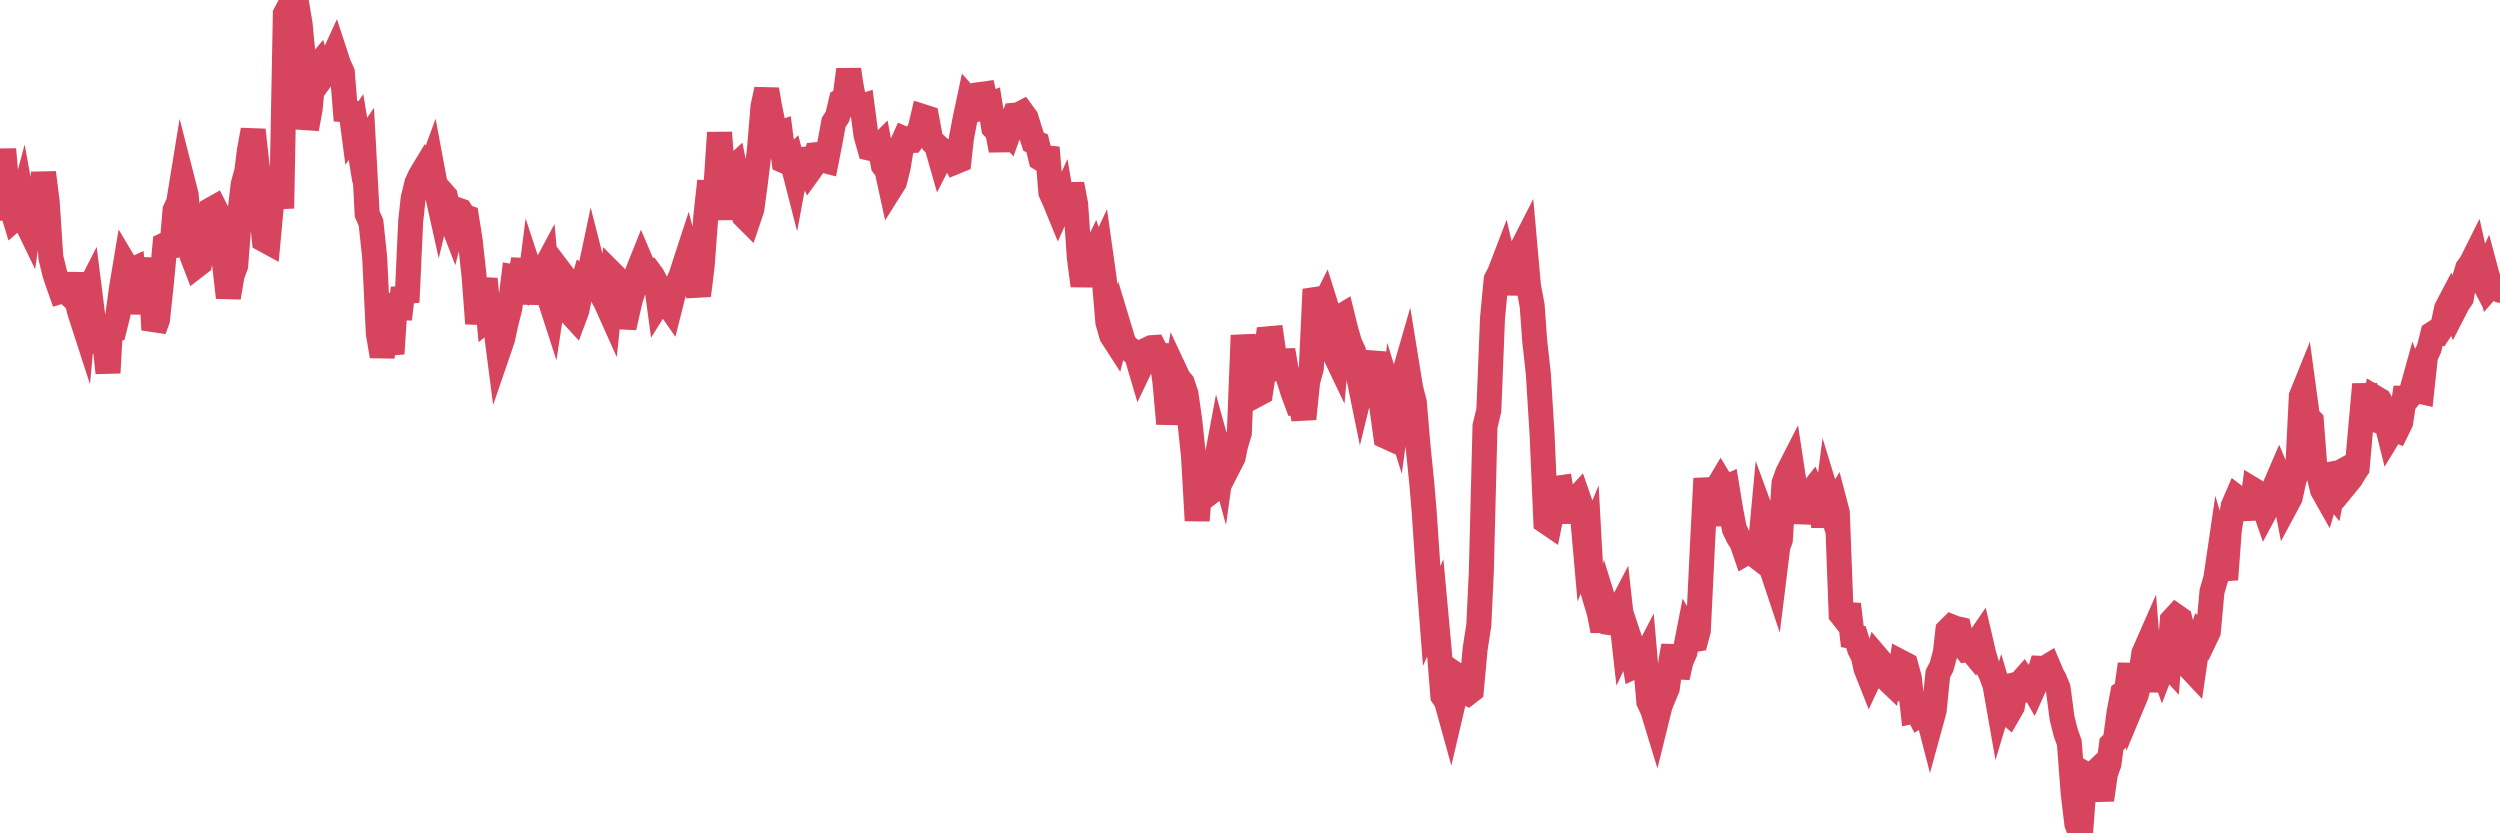 <?xml version="1.0"?><svg width="150px" height="50px" xmlns="http://www.w3.org/2000/svg" xmlns:xlink="http://www.w3.org/1999/xlink"> <polyline fill="none" stroke="#d6455d" stroke-width="1.5px" stroke-linecap="round" stroke-miterlimit="5" points="0.00,12.50 0.22,8.96 0.45,11.63 0.67,12.39 0.89,13.11 1.12,12.91 1.34,12.09 1.56,13.30 1.71,13.61 1.94,11.98 2.16,13.38 2.38,13.08 2.61,10.36 2.83,12.09 3.05,15.44 3.28,16.39 3.42,16.82 3.65,17.47 3.87,17.40 4.09,17.60 4.32,16.45 4.54,17.71 4.76,18.65 4.99,19.36 5.14,17.75 5.36,17.32 5.58,19.07 5.81,20.10 6.03,19.93 6.25,20.24 6.48,22.37 6.62,19.82 6.85,19.77 7.07,18.90 7.29,17.29 7.52,15.91 7.74,16.28 7.96,16.18 8.19,18.80 8.34,17.60 8.56,16.89 8.78,17.17 9.01,15.51 9.23,19.79 9.45,19.18 9.68,17.02 9.90,14.69 10.05,14.62 10.27,15.37 10.50,12.62 10.72,12.14 10.94,10.79 11.17,11.69 11.39,14.14 11.54,15.39 11.76,15.96 11.98,15.79 12.21,14.57 12.43,13.42 12.65,12.59 12.88,12.46 13.10,12.89 13.25,14.12 13.47,15.81 13.70,17.85 13.92,16.54 14.14,15.94 14.37,12.96 14.59,11.07 14.81,10.27 14.96,9.05 15.19,7.80 15.41,9.80 15.63,12.16 15.86,14.39 16.08,14.51 16.30,12.16 16.45,10.67 16.67,10.50 16.90,12.50 17.12,0.84 17.34,0.42 17.57,0.00 17.79,0.16 18.01,1.46 18.16,3.05 18.39,7.73 18.61,6.53 18.83,4.21 19.06,3.94 19.28,4.70 19.50,4.40 19.73,3.74 19.87,3.70 20.10,3.20 20.32,3.87 20.54,4.35 20.77,7.23 20.99,6.17 21.21,7.84 21.36,7.62 21.59,9.03 21.81,8.71 22.03,12.84 22.26,13.36 22.48,15.44 22.70,20.01 22.93,21.37 23.08,20.63 23.30,20.20 23.52,21.22 23.75,17.64 23.97,19.14 24.19,17.29 24.42,18.13 24.64,13.28 24.79,11.90 25.01,11.00 25.23,10.52 25.46,10.14 25.68,10.54 25.90,9.94 26.13,11.17 26.35,12.16 26.50,11.53 26.72,11.78 26.95,12.87 27.17,13.44 27.39,12.57 27.62,12.65 27.84,12.99 27.99,13.04 28.21,14.42 28.44,16.52 28.66,19.41 28.88,17.87 29.11,16.74 29.33,19.06 29.55,18.88 29.70,19.32 29.92,21.02 30.15,20.35 30.37,19.34 30.59,18.49 30.82,16.62 31.04,16.66 31.26,16.40 31.41,15.57 31.64,18.21 31.86,16.49 32.08,17.16 32.31,17.00 32.53,16.41 32.75,16.00 32.90,17.68 33.12,18.36 33.35,16.83 33.57,16.26 33.79,16.55 34.02,17.12 34.24,18.79 34.46,19.03 34.61,18.63 34.84,17.47 35.06,16.71 35.28,16.84 35.51,15.75 35.73,16.61 35.95,17.34 36.18,17.82 36.33,18.09 36.55,18.58 36.77,16.47 37.00,16.70 37.22,17.81 37.44,19.65 37.67,18.63 37.81,18.02 38.04,17.30 38.26,16.30 38.48,15.75 38.71,16.29 38.93,16.26 39.15,16.56 39.38,16.99 39.53,18.11 39.75,17.76 39.97,18.10 40.20,18.43 40.42,17.56 40.64,17.05 40.87,16.52 41.09,15.84 41.24,15.38 41.46,16.23 41.69,16.81 41.91,17.73 42.13,15.95 42.35,12.98 42.58,10.87 42.73,12.58 42.95,11.29 43.17,7.96 43.40,10.78 43.62,13.15 43.84,10.22 44.07,10.01 44.29,11.11 44.44,12.12 44.66,12.97 44.89,13.20 45.11,12.55 45.33,10.91 45.56,9.03 45.78,6.39 46.00,5.37 46.15,6.27 46.37,7.36 46.60,8.03 46.82,7.96 47.04,9.65 47.27,9.75 47.49,9.54 47.71,10.40 47.86,9.59 48.09,9.57 48.31,9.88 48.53,10.30 48.76,9.98 48.98,9.28 49.20,9.26 49.35,9.60 49.58,9.66 49.80,8.54 50.02,7.34 50.25,6.99 50.47,6.05 50.69,5.93 50.92,4.18 51.06,5.10 51.29,6.33 51.51,6.44 51.73,6.37 51.96,8.11 52.18,8.89 52.40,8.94 52.63,8.91 52.78,8.76 53.00,9.92 53.22,10.21 53.45,11.27 53.67,10.92 53.89,10.04 54.12,8.65 54.26,8.34 54.49,8.44 54.71,8.43 54.93,8.12 55.16,7.92 55.38,7.00 55.60,7.07 55.83,8.30 55.98,8.53 56.20,8.74 56.42,9.51 56.65,9.06 56.87,9.19 57.09,9.28 57.32,9.71 57.54,9.62 57.69,8.26 57.91,7.11 58.14,6.03 58.36,6.28 58.58,6.25 58.81,5.67 59.03,5.64 59.18,6.34 59.40,6.26 59.62,7.65 59.85,7.89 60.07,9.01 60.29,7.71 60.52,7.96 60.74,7.34 60.89,6.91 61.11,6.89 61.34,6.77 61.56,7.07 61.78,7.78 62.01,8.50 62.23,8.60 62.45,9.52 62.60,9.61 62.83,8.86 63.05,11.54 63.27,12.03 63.50,12.59 63.72,12.10 63.94,13.41 64.09,12.46 64.31,11.05 64.54,12.26 64.76,15.46 64.98,17.14 65.21,15.67 65.43,15.65 65.65,15.19 65.80,15.64 66.03,15.15 66.25,16.71 66.47,19.33 66.70,20.13 66.92,20.47 67.14,19.63 67.37,20.39 67.51,20.72 67.74,20.91 67.96,21.11 68.18,21.27 68.41,22.05 68.63,21.59 68.85,20.97 69.08,20.86 69.23,20.85 69.45,21.29 69.67,21.31 69.90,22.95 70.12,25.42 70.34,23.75 70.57,22.41 70.72,22.73 70.94,22.98 71.16,23.64 71.39,25.27 71.61,27.36 71.83,31.23 72.06,28.37 72.28,29.08 72.43,29.68 72.65,29.51 72.87,28.23 73.10,27.00 73.32,27.80 73.54,26.22 73.77,27.87 73.99,27.44 74.14,26.70 74.36,25.98 74.59,20.12 74.81,21.91 75.03,20.76 75.26,22.55 75.48,23.64 75.63,23.56 75.85,22.15 76.08,20.33 76.30,20.31 76.52,21.83 76.75,22.73 76.97,21.01 77.19,22.31 77.34,22.78 77.56,23.49 77.79,24.11 78.01,24.07 78.23,25.13 78.46,22.90 78.68,22.09 78.90,17.36 79.05,17.78 79.28,18.60 79.50,18.16 79.72,18.86 79.95,20.98 80.17,21.44 80.39,19.03 80.54,18.94 80.76,19.83 80.99,20.61 81.21,21.07 81.43,22.17 81.66,23.30 81.88,22.40 82.10,22.20 82.25,22.00 82.48,21.18 82.70,23.00 82.92,24.51 83.15,26.18 83.37,26.28 83.59,24.24 83.82,24.98 83.97,23.88 84.19,22.63 84.41,21.87 84.64,23.29 84.86,24.15 85.08,26.75 85.31,29.03 85.45,30.69 85.68,34.10 85.90,36.96 86.12,36.47 86.35,38.98 86.57,41.75 86.79,42.08 87.02,42.91 87.17,42.27 87.39,40.51 87.61,40.66 87.84,41.48 88.06,41.59 88.28,41.42 88.51,38.92 88.73,37.50 88.88,34.29 89.10,25.57 89.33,24.62 89.55,19.10 89.77,16.77 89.99,16.34 90.22,15.74 90.44,16.69 90.59,17.61 90.81,16.40 91.04,16.28 91.26,15.02 91.48,14.59 91.71,17.17 91.93,18.34 92.08,20.43 92.30,22.42 92.53,26.16 92.75,31.29 92.97,31.44 93.20,30.30 93.42,29.29 93.64,29.26 93.79,30.18 94.01,31.30 94.24,30.00 94.46,30.07 94.68,29.83 94.91,30.49 95.13,32.98 95.35,32.45 95.50,35.20 95.73,36.01 95.95,36.73 96.17,37.84 96.40,36.65 96.62,37.36 96.84,37.39 96.99,36.91 97.22,36.47 97.44,38.45 97.66,37.99 97.89,38.68 98.11,39.96 98.33,39.86 98.56,39.72 98.70,39.45 98.93,42.11 99.15,42.57 99.37,43.29 99.60,42.36 99.82,41.81 100.04,41.29 100.27,39.58 100.42,38.75 100.64,40.64 100.86,39.67 101.09,39.15 101.31,38.02 101.53,38.40 101.76,38.36 101.90,37.84 102.13,33.07 102.35,28.71 102.57,30.27 102.80,31.49 103.02,29.29 103.24,28.92 103.47,29.30 103.62,29.23 103.84,30.58 104.06,31.73 104.29,32.21 104.51,32.55 104.73,33.19 104.96,33.06 105.18,32.86 105.33,33.33 105.55,33.50 105.78,31.03 106.00,31.63 106.22,33.89 106.45,34.58 106.67,32.80 106.82,32.39 107.04,29.00 107.26,28.38 107.49,27.93 107.71,29.38 107.93,29.66 108.16,31.34 108.38,30.29 108.53,29.71 108.75,29.43 108.98,29.94 109.20,29.77 109.42,31.59 109.65,29.82 109.87,30.54 110.09,30.19 110.24,30.76 110.47,36.86 110.69,37.14 110.91,36.26 111.14,38.19 111.36,38.23 111.58,38.95 111.81,39.41 111.95,40.09 112.18,40.67 112.40,40.20 112.62,39.45 112.85,39.72 113.07,40.60 113.29,40.81 113.44,39.76 113.67,41.09 113.89,41.21 114.11,39.76 114.34,39.88 114.56,40.68 114.78,42.67 115.01,42.62 115.15,42.89 115.38,42.74 115.60,42.62 115.82,43.47 116.05,42.63 116.27,40.43 116.49,40.01 116.72,39.17 116.87,37.83 117.09,37.61 117.31,37.70 117.54,37.75 117.76,38.71 117.98,38.98 118.21,38.94 118.36,39.12 118.58,38.60 118.80,38.28 119.03,39.26 119.25,40.02 119.47,40.47 119.70,41.11 119.92,42.36 120.07,41.86 120.29,42.60 120.51,42.79 120.74,42.39 120.96,41.07 121.18,41.02 121.41,40.76 121.63,41.08 121.78,40.94 122.00,41.32 122.23,40.81 122.45,40.10 122.67,40.11 122.90,39.97 123.12,40.49 123.27,40.76 123.49,41.30 123.72,43.07 123.94,43.95 124.16,44.57 124.39,47.60 124.61,49.43 124.83,50.00 124.98,48.05 125.20,46.48 125.43,46.61 125.65,46.40 125.87,46.83 126.10,47.99 126.32,46.44 126.54,45.82 126.69,44.66 126.92,44.43 127.14,42.77 127.36,41.61 127.59,41.46 127.81,39.85 128.03,42.03 128.18,41.67 128.40,40.75 128.63,39.20 128.85,38.70 129.07,41.48 129.30,39.43 129.52,39.45 129.74,40.06 129.89,39.67 130.12,39.92 130.34,37.22 130.56,36.98 130.79,37.14 131.01,38.05 131.23,38.95 131.46,40.13 131.61,40.29 131.83,38.79 132.05,38.14 132.28,38.36 132.50,37.90 132.72,35.49 132.95,34.70 133.17,33.20 133.32,33.70 133.54,34.77 133.76,31.78 133.99,30.37 134.21,29.86 134.43,30.03 134.66,30.01 134.81,30.18 135.03,31.12 135.25,29.43 135.48,29.57 135.70,30.02 135.92,30.65 136.15,30.22 136.37,29.69 136.52,29.11 136.74,28.60 136.97,29.15 137.19,30.27 137.41,29.86 137.63,28.85 137.86,28.18 138.08,23.77 138.23,23.40 138.45,25.02 138.68,25.25 138.90,28.13 139.12,28.44 139.35,29.40 139.57,29.79 139.72,29.29 139.94,29.56 140.17,28.39 140.39,28.35 140.61,28.23 140.84,28.95 141.06,28.68 141.28,28.31 141.43,28.09 141.65,25.58 141.88,23.06 142.10,25.03 142.32,25.11 142.55,23.89 142.77,24.02 142.99,24.41 143.14,25.15 143.37,26.08 143.59,25.72 143.81,25.81 144.04,25.34 144.26,23.89 144.48,23.89 144.63,23.71 144.86,22.88 145.08,23.45 145.30,23.50 145.53,21.38 145.75,20.90 145.97,20.02 146.20,19.87 146.34,19.91 146.57,19.56 146.79,18.52 147.01,18.10 147.24,18.64 147.46,18.21 147.68,17.89 147.91,16.58 148.06,16.09 148.28,15.79 148.50,15.35 148.73,16.38 148.95,16.80 149.17,16.31 149.40,17.17 149.54,17.01 150.00,17.42 "/></svg>